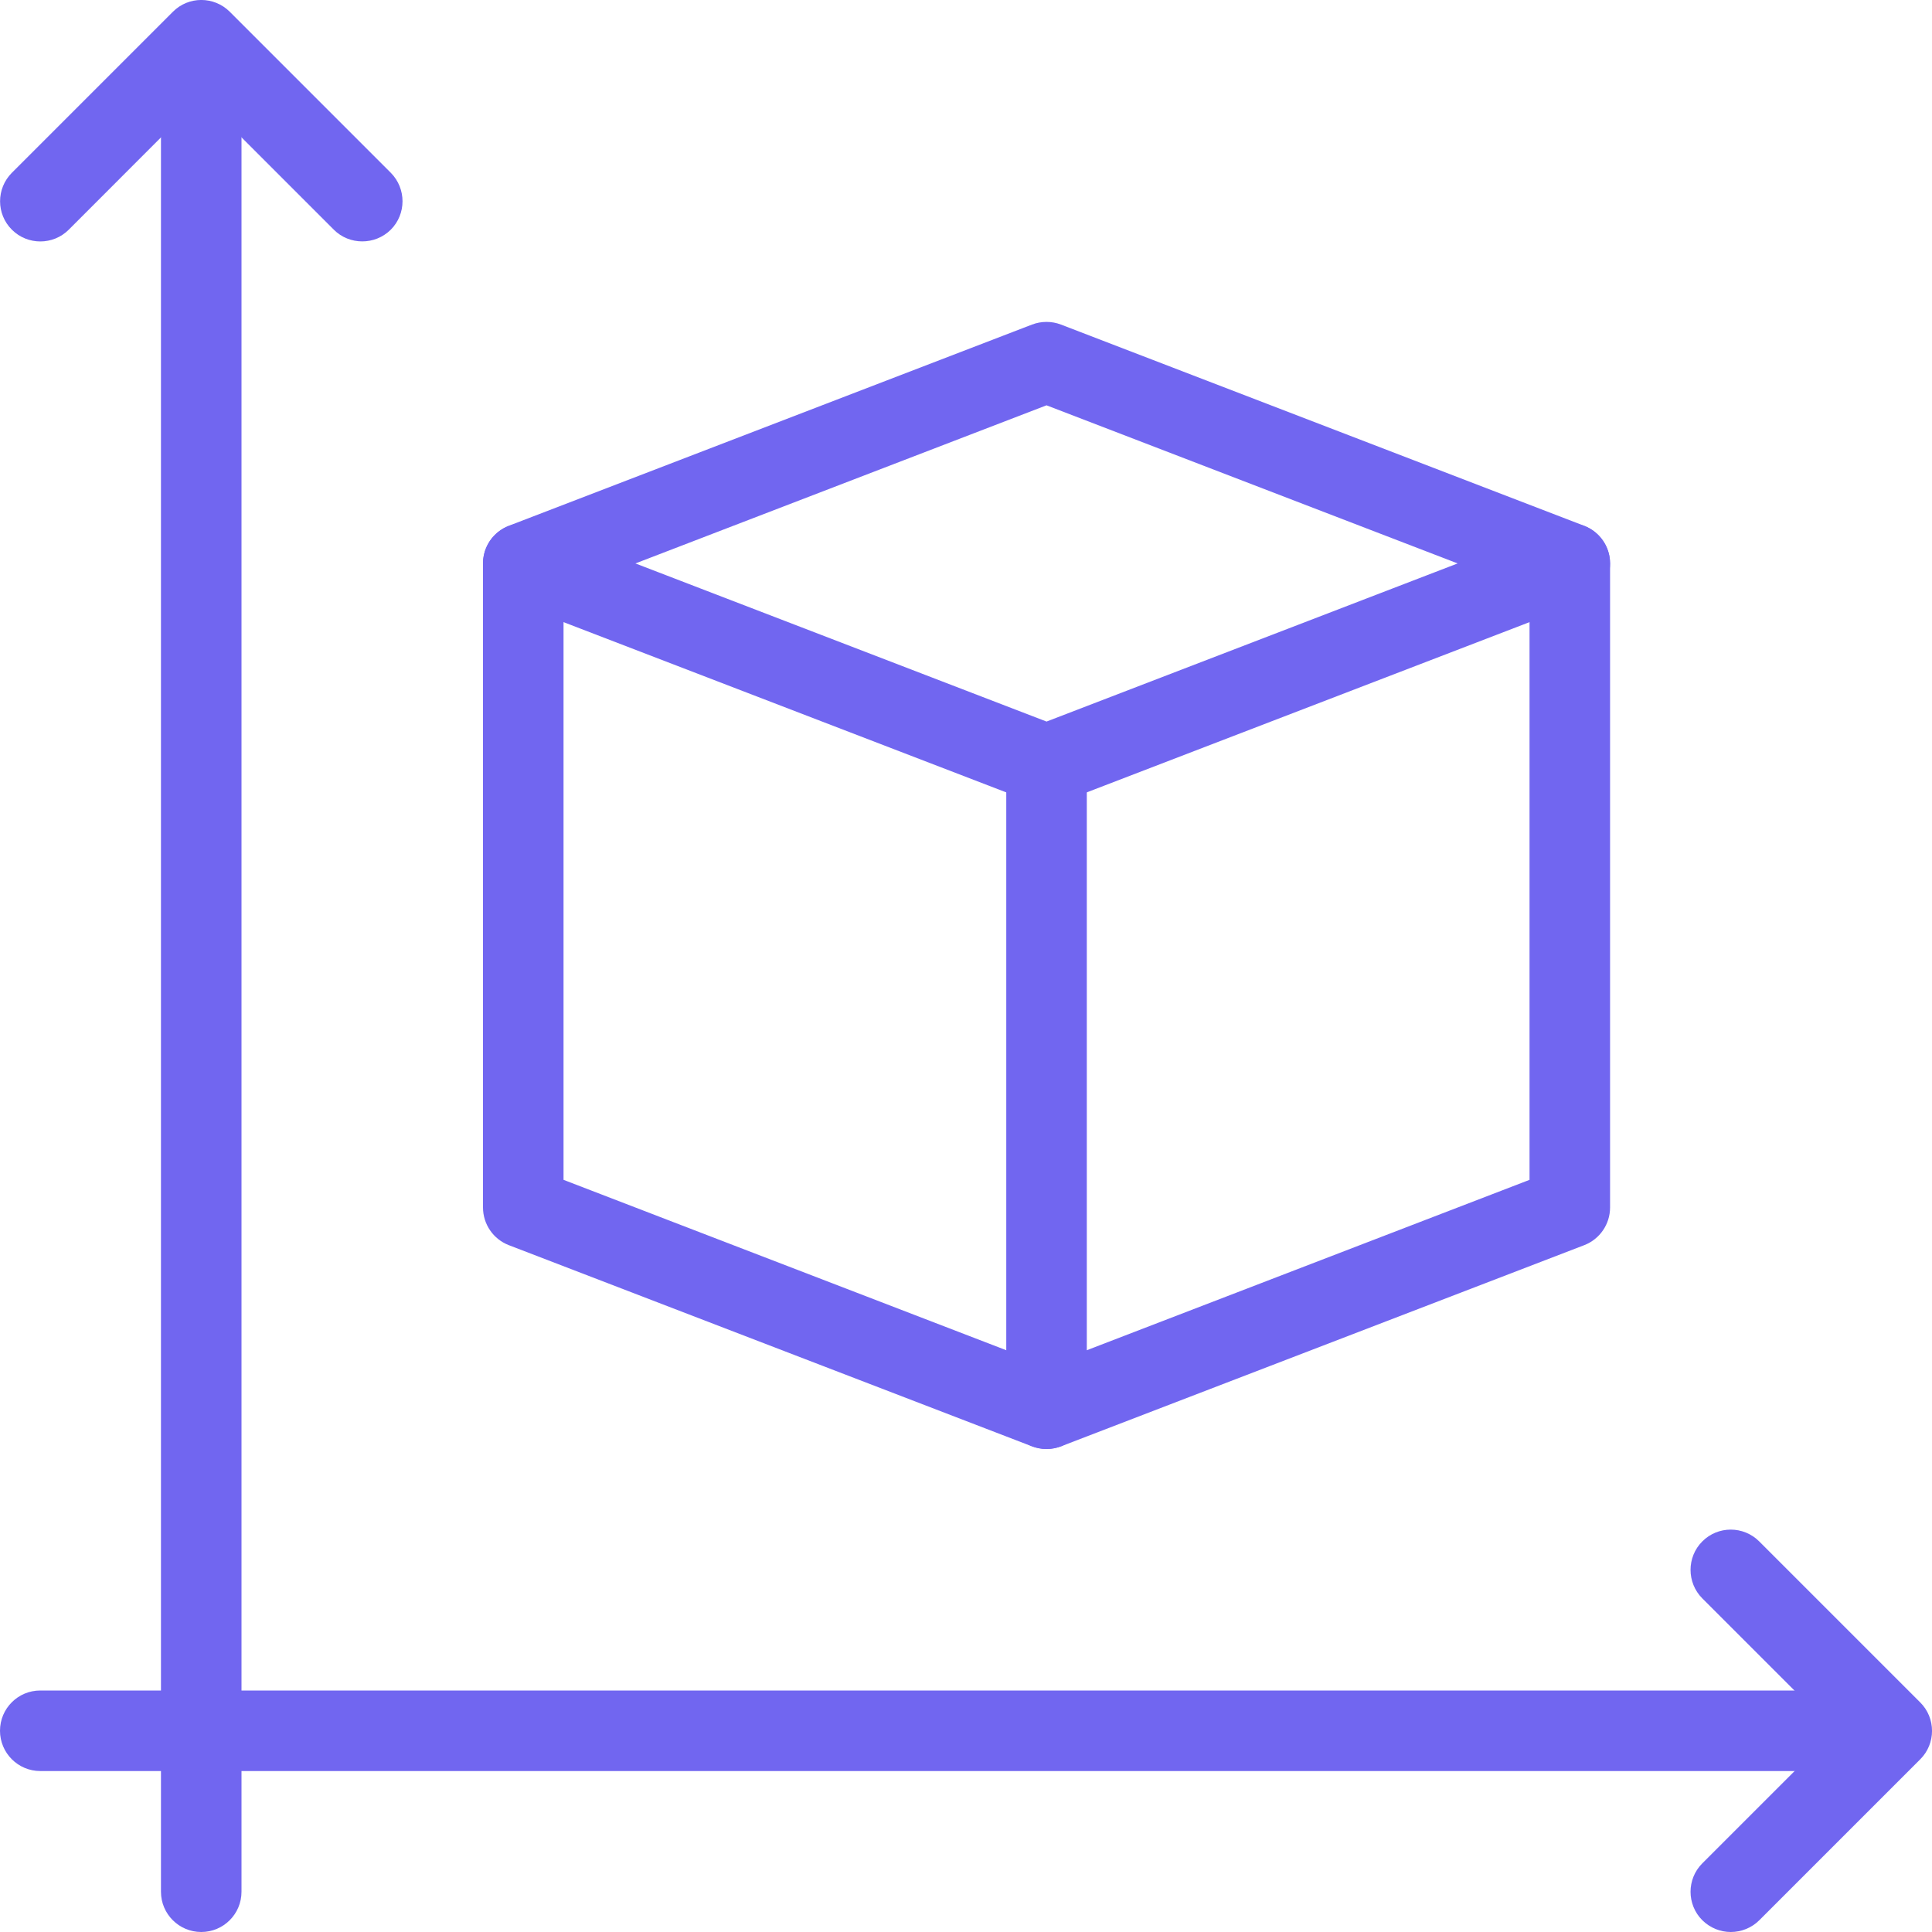 <svg width="19" height="19" viewBox="0 0 19 19" fill="none" xmlns="http://www.w3.org/2000/svg">
<path d="M3.563 2.374C3.461 2.374 3.36 2.336 3.283 2.259L1.979 0.955L0.676 2.259C0.522 2.413 0.271 2.413 0.117 2.259C-0.038 2.105 -0.038 1.854 0.117 1.699L1.7 0.116C1.854 -0.039 2.105 -0.039 2.26 0.116L3.843 1.699C3.997 1.854 3.997 2.105 3.843 2.259C3.765 2.336 3.664 2.374 3.563 2.374Z" fill="#7166F0"/>
<path d="M17.021 19C16.92 19 16.819 18.961 16.741 18.884C16.587 18.73 16.587 18.479 16.741 18.325L18.044 17.022L16.741 15.719C16.587 15.564 16.587 15.313 16.741 15.159C16.895 15.004 17.146 15.004 17.301 15.159L18.884 16.742C19.039 16.896 19.039 17.148 18.884 17.302L17.301 18.885C17.224 18.961 17.123 19 17.021 19Z" fill="#7166F0"/>
<path d="M1.979 19C1.761 19 1.583 18.823 1.583 18.604V0.593C1.583 0.375 1.761 0.197 1.979 0.197C2.198 0.197 2.375 0.375 2.375 0.593V18.604C2.375 18.823 2.198 19 1.979 19Z" fill="#7166F0"/>
<path d="M18.407 17.417H0.396C0.177 17.417 0 17.239 0 17.021C0 16.802 0.177 16.625 0.396 16.625H18.407C18.625 16.625 18.803 16.802 18.803 17.021C18.803 17.239 18.625 17.417 18.407 17.417Z" fill="#7166F0"/>
<path d="M10.292 7.916C10.244 7.916 10.195 7.908 10.149 7.89L5.003 5.911C4.851 5.852 4.75 5.705 4.75 5.541C4.75 5.377 4.851 5.23 5.003 5.171L10.149 3.192C10.241 3.157 10.343 3.157 10.434 3.192L15.58 5.171C15.733 5.23 15.834 5.377 15.834 5.541C15.834 5.705 15.733 5.852 15.581 5.911L10.434 7.89C10.389 7.908 10.34 7.916 10.292 7.916ZM6.249 5.541L10.292 7.096L14.335 5.541L10.292 3.986L6.249 5.541Z" fill="#7166F0"/>
<path d="M10.292 14.25C10.244 14.25 10.195 14.241 10.149 14.224L5.003 12.245C4.851 12.186 4.75 12.039 4.75 11.875V5.541C4.75 5.323 4.927 5.146 5.146 5.146C5.364 5.146 5.542 5.323 5.542 5.541V11.603L10.292 13.431L15.042 11.603V5.541C15.042 5.323 15.219 5.146 15.438 5.146C15.656 5.146 15.834 5.323 15.834 5.541V11.875C15.834 12.039 15.733 12.186 15.581 12.245L10.434 14.224C10.389 14.241 10.34 14.25 10.292 14.25Z" fill="#7166F0"/>
<path d="M10.292 14.25C10.074 14.25 9.896 14.072 9.896 13.854V7.52C9.896 7.302 10.074 7.125 10.292 7.125C10.511 7.125 10.688 7.302 10.688 7.52V13.854C10.688 14.072 10.511 14.25 10.292 14.25Z" fill="#7166F0"/>
</svg>
